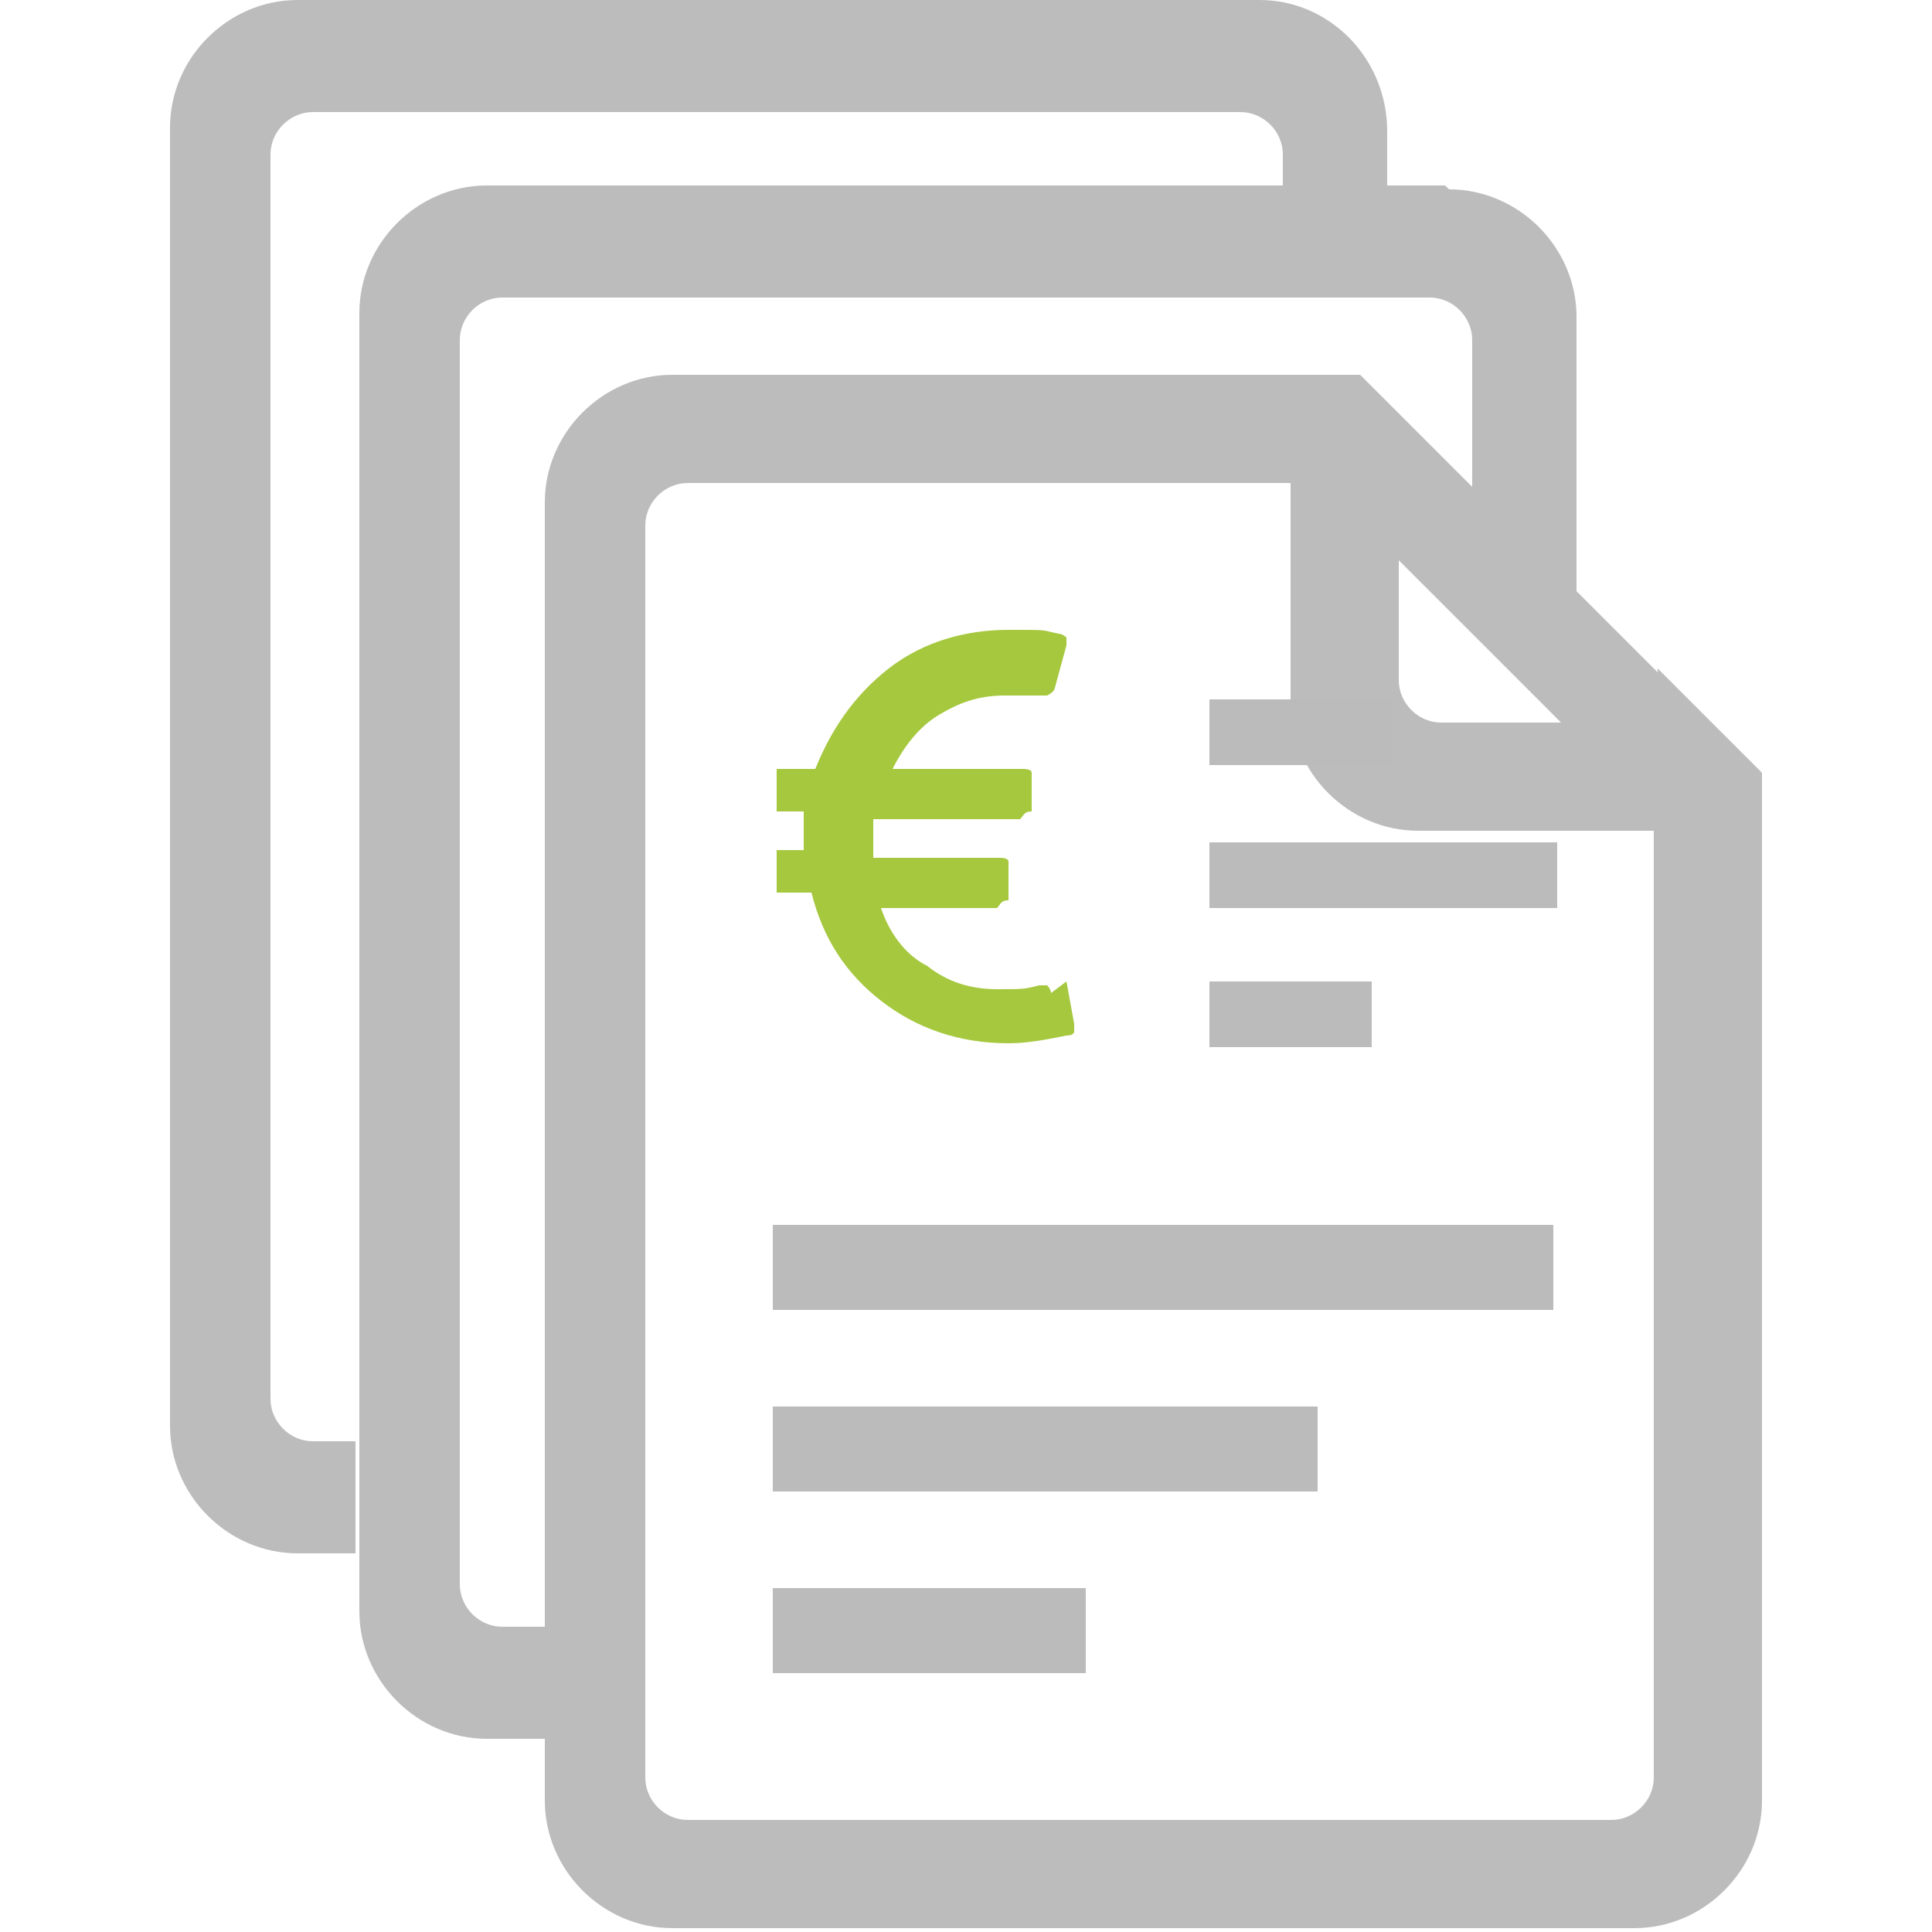 <?xml version="1.0" encoding="UTF-8"?>
<svg id="Ebene_7" data-name="Ebene 7" xmlns="http://www.w3.org/2000/svg" version="1.1" viewBox="0 0 50 50">
  <g>
    <path d="M37.4,4.8H12.6c-1.8,0-3.3,1.5-3.3,3.3v33.6c0,1.8,1.5,3.3,3.3,3.3h1.5v-2.9h-1.1c-.6,0-1.1-.5-1.1-1.1V8.8c0-.6.5-1.1,1.1-1.1h24c.6,0,1.1.5,1.1,1.1v7h2.7v-7.6c0-1.8-1.5-3.3-3.3-3.3" fill="#bdbcbc" stroke-width="0"/>
    <path d="M32.6,0H7.7C5.9,0,4.4,1.5,4.4,3.3v33.6c0,1.8,1.5,3.3,3.3,3.3h1.5v-2.9h-1.1c-.6,0-1.1-.5-1.1-1.1V4c0-.6.5-1.1,1.1-1.1h24c.6,0,1.1.5,1.1,1.1v3.3h2.7v-3.9C35.9,1.5,34.4,0,32.6,0" fill="#bdbcbc" stroke-width="0"/>
    <path d="M41.8,47.1h-24c-.6,0-1.1-.5-1.1-1.1V13.6c0-.6.5-1.1,1.1-1.1h15.6v5.7c0,1.8,1.5,3.3,3.3,3.3h6.1v24.5c0,.6-.5,1.1-1.1,1.1M40.4,18.7h-3.1c-.6,0-1.1-.5-1.1-1.1v-3.1l4.1,4.1ZM42.9,17.4l-4.8-4.8-2.9-2.9h-17.8c-1.8,0-3.3,1.5-3.3,3.3v33.6c0,1.8,1.5,3.3,3.3,3.3h24.9c1.8,0,3.3-1.5,3.3-3.3v-26.6l-2.7-2.7Z" fill="#bdbcbc" stroke-width="0"/>
  </g>
  <rect x="31.3" y="25.4" width="4.2" height="1.7" fill="#bbb" stroke-width="0"/>
  <rect x="31.3" y="21.8" width="9" height="1.7" fill="#bbb" stroke-width="0"/>
  <rect x="31.3" y="18.1" width="4.7" height="1.7" fill="#bbb" stroke-width="0"/>
  <rect x="20" y="31.7" width="20.2" height="2.2" fill="#bbb" stroke-width="0"/>
  <rect x="20" y="36.4" width="14.1" height="2.2" fill="#bbb" stroke-width="0"/>
  <rect x="20" y="41.1" width="8.1" height="2.2" fill="#bbb" stroke-width="0"/>
  <path d="M27.6,25.4l.2,1.1c0,0,0,.2,0,.2,0,0,0,.1-.2.1-.5.1-1,.2-1.5.2-1.3,0-2.4-.4-3.3-1.1-.9-.7-1.5-1.6-1.8-2.8h-.7c0,0-.2,0-.2,0,0,0,0-.1,0-.2v-.7c0,0,0-.2,0-.2,0,0,.1,0,.2,0h.5c0-.3,0-.7,0-1h-.5c0,0-.2,0-.2,0,0,0,0-.1,0-.2v-.7c0,0,0-.2,0-.2,0,0,.1,0,.2,0h.8c.4-1,1-1.9,1.9-2.6.9-.7,2-1,3.1-1s.8,0,1.3.1c0,0,.1,0,.2.1,0,0,0,.2,0,.2l-.3,1.1c0,0,0,.1-.2.2,0,0-.1,0-.2,0-.3,0-.7,0-.9,0-.7,0-1.2.2-1.7.5-.5.3-.9.8-1.2,1.4h3.4c0,0,.2,0,.2.1,0,0,0,.2,0,.3v.7c-.2,0-.2.1-.3.2,0,0-.1,0-.2,0h-3.6c0,.3,0,.7,0,1h3.3c0,0,.2,0,.2.1,0,0,0,.2,0,.3v.7c-.2,0-.2.1-.3.2,0,0-.1,0-.2,0h-2.8c.2.6.6,1.2,1.2,1.5.5.4,1.1.6,1.8.6s.7,0,1.1-.1c0,0,.2,0,.2,0,0,0,.1.1.1.2" fill="#a6c83f" stroke-width="0"/>
</svg>